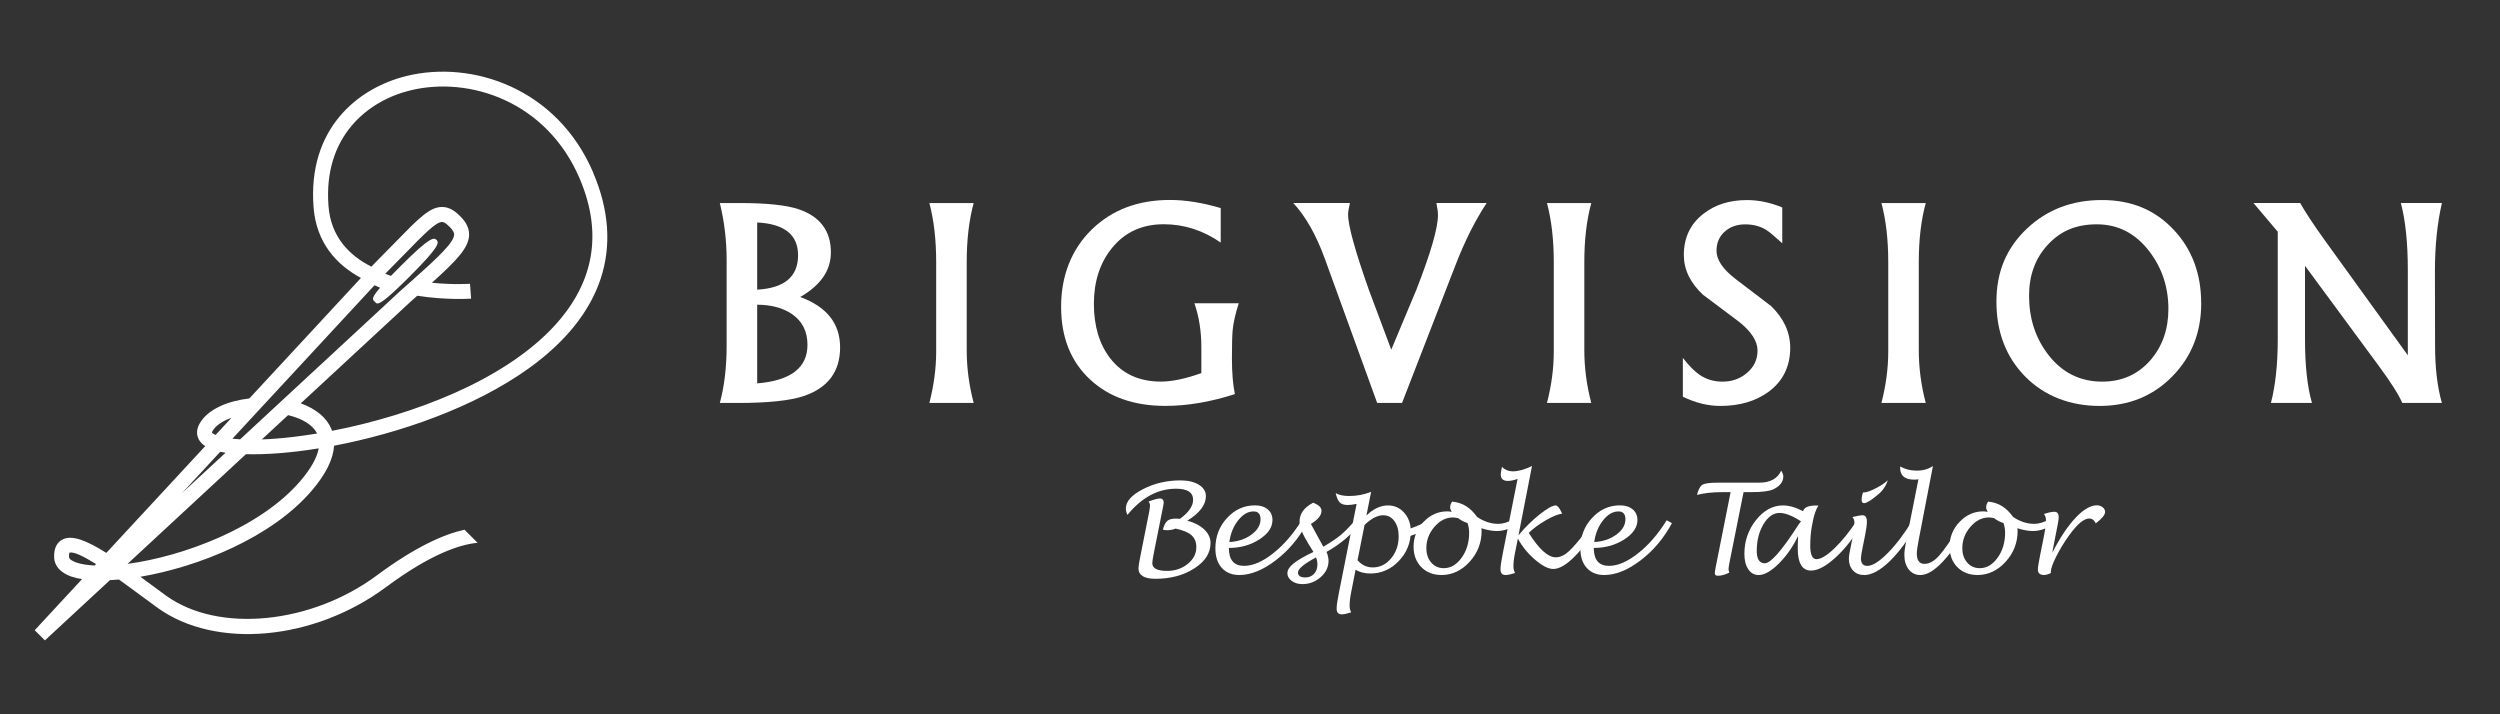 <?xml version="1.0" encoding="UTF-8"?>
<svg id="_レイヤー_1" data-name="レイヤー_1" xmlns="http://www.w3.org/2000/svg" version="1.1" viewBox="0 0 700 200">
  <rect x="0" y="0" width="700" height="200" fill="#333333" stroke="none"/>
  <!-- Generator: Adobe Illustrator 29.7.1, SVG Export Plug-In . SVG Version: 2.1.1 Build 8)  -->
  <defs>
    <style>
      .st0 {
        fill: none;
      }

      .st1 {
        fill: #fff;
      }
    </style>
  </defs>
  <g>
    <path class="st1" d="M235.23,97.27c0,6.76-3.38,11.3-10.14,13.61-3.87,1.3-10.03,1.95-18.49,1.95h-5.05c1.27-4.64,1.91-10.01,1.91-16.1v-23.9c0-5.49-.64-10.82-1.91-15.98h5.53c7.53,0,13.02.57,16.46,1.71,6.07,2.04,9.11,6.08,9.11,12.12,0,5.03-2.86,9.19-8.59,12.48,7.45,2.73,11.17,7.44,11.17,14.13ZM223.46,71.47c0-5.73-3.82-8.79-11.45-9.18v18.81c7.63-.42,11.45-3.63,11.45-9.62ZM226.09,96.55c0-3.78-1.47-6.67-4.4-8.65-2.51-1.7-5.73-2.56-9.68-2.58v22.03c9.38-.77,14.08-4.37,14.08-10.79Z"/>
    <path class="st1" d="M272.63,112.83h-12.41c1.27-4.93,1.91-9.73,1.91-14.39v-25.05c0-6.28-.64-11.8-1.91-16.54h12.41c-1.3,4.75-1.95,10.26-1.95,16.54v24.65c0,4.93.65,9.86,1.95,14.79Z"/>
    <path class="st1" d="M346.85,84.91c-.93,2.89-1.5,5.42-1.71,7.59-.13,1.35-.2,3.99-.2,7.91s.28,7.37.83,9.94c-6.84,2.2-13.33,3.3-19.48,3.3-8.69,0-15.68-2.43-20.95-7.28-5.49-5.04-8.23-11.86-8.23-20.48s2.88-16.1,8.63-21.67c5.67-5.49,12.95-8.23,21.83-8.23,4.35,0,9.09.76,14.23,2.27v9.66c-4.94-3.42-10.26-5.13-15.96-5.13-6.08,0-10.92,2.24-14.53,6.71-3.34,4.15-5.02,9.34-5.02,15.56s1.53,11.34,4.58,15.28c3.38,4.34,8.11,6.51,14.19,6.51,3.08,0,6.86-.79,11.32-2.38v-7.22c0-4.5-.65-8.61-1.95-12.34h12.41Z"/>
    <path class="st1" d="M416.27,56.84c-3.23,4.88-6.16,10.72-8.79,17.54l-14.91,38.45h-6.96l-14.63-40.32c-2.44-6.71-5.39-11.93-8.87-15.67h15.87c-.34,1.43-.52,2.51-.52,3.22,0,3.08,1.94,10.1,5.81,21.07l6.28,16.78c2.36-5.65,4.72-11.28,7.08-16.9,4-10.26,6-17.19,6-20.8,0-.8-.15-1.92-.44-3.38h14.08Z"/>
    <path class="st1" d="M445.56,112.83h-12.41c1.27-4.93,1.91-9.73,1.91-14.39v-25.05c0-6.28-.64-11.8-1.91-16.54h12.41c-1.3,4.75-1.95,10.26-1.95,16.54v24.65c0,4.93.65,9.86,1.95,14.79Z"/>
    <path class="st1" d="M501.26,97.37c0,5.22-2.01,9.32-6.04,12.32-3.63,2.65-8.14,3.97-13.52,3.97-3.47,0-6.97-.86-10.5-2.58v-10.86c1.75,2.23,3.33,3.82,4.74,4.77,1.86,1.25,3.98,1.87,6.37,1.87,2.63,0,4.89-.8,6.77-2.38,2.02-1.67,3.03-3.79,3.03-6.36s-1.78-5.39-5.34-8.14l-9.96-7.47c-3.56-3.34-5.34-7.05-5.34-11.12,0-4.79,1.79-8.61,5.37-11.44,3.29-2.62,7.38-3.93,12.29-3.93,3.29,0,6.59.69,9.9,2.07v10.02c-2.21-2.01-3.75-3.29-4.62-3.82-1.65-.98-3.57-1.47-5.78-1.47s-4.17.66-5.66,1.99c-1.57,1.38-2.35,3.18-2.35,5.4,0,2.54,1.78,5.18,5.34,7.91l9.96,7.59c3.56,3.47,5.34,7.36,5.34,11.68Z"/>
    <path class="st1" d="M539.21,112.83h-12.41c1.27-4.93,1.91-9.73,1.91-14.39v-25.05c0-6.28-.64-11.8-1.91-16.54h12.41c-1.3,4.75-1.95,10.26-1.95,16.54v24.65c0,4.93.65,9.86,1.95,14.79Z"/>
    <path class="st1" d="M616.34,84.91c0,8.17-2.7,15-8.11,20.5-5.41,5.5-12.19,8.25-20.36,8.25s-15.41-2.74-20.8-8.21c-5.38-5.47-8.07-12.47-8.07-20.97s2.86-15.11,8.59-20.52c5.65-5.3,12.63-7.95,20.95-7.95s14.9,2.78,20.12,8.35c5.12,5.46,7.67,12.31,7.67,20.56ZM607.15,86.54c0-6.11-1.77-11.48-5.3-16.11-3.88-5.08-8.79-7.62-14.74-7.62s-10.27,1.95-13.83,5.83c-3.43,3.76-5.14,8.48-5.14,14.17,0,6.35,1.78,11.84,5.34,16.47,3.88,5.05,8.93,7.58,15.14,7.58,5.55,0,10.08-2.04,13.59-6.11,3.29-3.86,4.94-8.6,4.94-14.21Z"/>
    <path class="st1" d="M683.73,112.83h-11.09c-1-2.33-3.24-5.84-6.7-10.54l-20.54-27.87v20.6c0,7.37.65,13.31,1.95,17.81h-11.49c1.27-4.93,1.91-10.87,1.91-17.81v-30.14l-6.8-8.03h13.08c1.48,2.62,3.75,6.07,6.82,10.34l23.32,32.29v-23.82c0-7.63-.65-13.9-1.95-18.81h11.49c-1.3,5.7-1.95,12.03-1.95,19.01l.04,20.99c0,6.23.64,11.56,1.91,15.98Z"/>
  </g>
  <path class="st0" d="M82.08,122.34c2.21-.26,4.45-.58,6.71-.95-.31-.63-.75-1.22-1.29-1.77-1.51-1.51-3.89-2.67-6.83-3.38l-7.34,6.8c2.52-.09,5.42-.31,8.75-.7Z"/>
  <path class="st0" d="M84.19,134.58c2.88-3.38,4.58-6.43,5.06-9.04-7.73,1.26-14.76,1.79-20.38,1.63l-33.15,30.71c15.45-2.06,37.17-10.03,48.48-23.3Z"/>
  <path class="st0" d="M59.5,120.7c-.13.23-.16.37-.16.4.09.19.42.44,1.01.69l4.46-4.82c-2.53.92-4.46,2.2-5.32,3.73Z"/>
  <path class="st0" d="M110.55,67.96c6.68-6.85,9.73-9.97,13.19-10,2.25-.01,3.93,1.41,5,2.49l.09.09c1.11,1.11,2.57,2.86,2.5,5.28-.11,3.49-3.22,6.88-10.42,13.36,5.98.61,10.54.3,10.67.29l.31,4.16c-.17.01-6.9.46-15.07-.81-.58.51-1.18,1.04-1.8,1.59l-30.82,28.54c4.16,1.49,7.17,3.93,8.52,7.07.09.2.17.41.25.62,11.75-2.27,23.72-5.93,34.04-10.49,19.16-8.45,49.21-27.52,35.23-60.2-9.22-21.55-30.85-28.69-47.45-24.61-12.04,2.96-24.36,13.02-22.85,32.4.67,8.55,5.73,13.77,12.02,16.95l.68-.73c2.28-2.28,4.21-4.26,5.89-5.99Z"/>
  <path class="st1" d="M67.24,122.99c-.78-.05-1.5-.11-2.15-.18h0c.67.08,1.39.14,2.15.18h0Z"/>
  <path class="st1" d="M61.67,126.5l.07-.08"/>
  <path class="st1" d="M166.09,48.3c-10.13-23.68-33.97-31.52-52.28-27.02-13.7,3.37-27.72,14.8-26.01,36.77.78,9.91,6.34,16.02,13.26,19.78l-31.24,33.73c-5.93.7-11.61,2.92-13.96,7.09-1.15,2.06-.86,4.19.84,5.69.22.2.48.39.77.57l-27.7,29.9c-5.56-3.51-9.67-5.13-12.32-3.72-1.12.6-2.42,1.94-2.29,5.01.04.87.33,2.2,1.55,3.41.73.73,1.79,1.42,3.32,1.95.86.29,1.85.52,2.95.69l-13.26,14.31,2.85,2.85,18.21-16.87c.82-.04,1.66-.09,2.52-.17,2.27,1.62,4.37,3.17,5.88,4.29,1.79,1.33,3.49,2.59,5.03,3.69,16.26,11.62,43.7,9.11,63.82-5.82,12.51-9.28,20.71-11.99,25.7-12.45l-3.67-3.67c-5.79,1.29-13.78,4.81-24.52,12.78-18.42,13.68-44.3,16.21-58.91,5.78-1.52-1.08-3.2-2.34-4.97-3.64-.8-.6-1.59-1.17-2.35-1.74,16.12-2.74,36.71-10.89,48.04-24.18,3.9-4.58,5.97-8.76,6.19-12.51,18.1-3.45,39.09-10.61,54.44-21.61,20.81-14.93,27.06-33.9,18.1-54.86ZM26.5,158.35c-2.02-.11-3.76-.38-5.11-.84-.75-.26-2.03-.81-2.06-1.59-.03-.82.1-1.13.09-1.14,1.09-.46,4.05,1.03,7.47,3.16l-.39.42ZM65.09,122.82l6.71-7.25,3.89-4.2,29.16-31.49c.49.22,1.03.45,1.57.68-2.75,3.21-2.02,3.38-1.49,3.91.6.6.74,1.49,5.55-2.96.97-.9,2.13-2.01,3.52-3.39.3-.3.62-.61.94-.94,8.12-8.12,8.04-9.25,7.29-10.01-.75-.75-1.89-.83-10.01,7.29-.94.94-1.76,1.78-2.5,2.53-.09.09-.17.18-.25.26-.42-.14-.97-.35-1.6-.61.07-.07.13-.13.2-.2,2.06-2.06,3.87-3.92,5.46-5.55,5.13-5.26,8.51-8.73,10.23-8.74.33,0,.9.13,2.03,1.26l.09.09c1.16,1.16,1.29,1.78,1.28,2.2-.07,2.2-4.56,6.43-11.64,12.72-1.04.92-2.14,1.89-3.28,2.9l-.53.49-32.32,29.94-4.08,3.78-8.07,7.48h0c-.76-.04-1.48-.1-2.15-.17h0ZM80.66,116.24c2.94.7,5.31,1.86,6.83,3.38.55.55.98,1.14,1.29,1.77-2.26.37-4.5.69-6.71.95-3.33.39-6.23.61-8.75.7l7.34-6.8ZM59.5,120.7c.86-1.52,2.78-2.81,5.32-3.73l-4.46,4.82c-.59-.25-.92-.49-1.01-.69,0-.03.03-.17.16-.4ZM61.67,126.5c.47.1.96.19,1.48.27l-12.2,11.3,10.72-11.57ZM84.19,134.58c-11.31,13.26-33.03,21.24-48.48,23.3l33.15-30.71c5.62.16,12.65-.37,20.38-1.63-.47,2.61-2.18,5.66-5.06,9.04ZM127.03,110.14c-10.32,4.56-22.29,8.22-34.04,10.49-.07-.21-.16-.42-.25-.62-1.35-3.14-4.36-5.58-8.52-7.07l30.82-28.54c.62-.55,1.21-1.07,1.8-1.59,8.16,1.28,14.9.82,15.07.81l-.31-4.16c-.13,0-4.69.32-10.67-.29,7.2-6.47,10.31-9.87,10.42-13.36.07-2.42-1.39-4.17-2.5-5.28l-.09-.09c-1.07-1.07-2.76-2.5-5-2.49-3.45.02-6.51,3.15-13.19,10-1.69,1.73-3.62,3.71-5.89,5.99l-.68.73c-6.29-3.18-11.35-8.4-12.02-16.95-1.51-19.37,10.81-29.44,22.85-32.4,16.6-4.08,38.23,3.06,47.45,24.61,13.98,32.68-16.07,51.75-35.23,60.2Z"/>
  <g>
    <g>
      <path class="st1" d="M315.69,144.17c-.3-.63-.45-1.22-.45-1.79,0-1.97,1.59-3.77,4.78-5.41,3.19-1.64,6.69-2.46,10.5-2.46,2.13,0,3.85.41,5.16,1.22,1.31.81,1.97,1.88,1.97,3.19,0,2.44-1.74,4.73-5.2,6.87,2.03.55,3.62,1.38,4.77,2.49,1.15,1.11,1.73,2.37,1.73,3.78,0,2.77-1.51,5.13-4.52,7.08-3.01,1.95-6.66,2.92-10.94,2.92-3.15,0-4.72-.99-4.72-2.97,0-.47.17-1.57.52-3.3l2.42-12.18c.19-.97.29-1.67.29-2.08s-.14-.77-.41-1.1c1.51-.57,2.57-.86,3.18-.86.71,0,1.07.41,1.07,1.22,0,.21-.19,1.22-.57,3.03l-2.25,11.3c-.25,1.31-.38,2.16-.38,2.56,0,1.44,1.37,2.17,4.12,2.17,2.26,0,4.19-.65,5.8-1.95,1.61-1.3,2.41-2.86,2.41-4.69,0-1.42-.45-2.53-1.34-3.34-.89-.8-2.38-1.42-4.47-1.86-.74.3-1.56.45-2.44.45-.3,0-.67-.05-1.12-.15.33-1.23.75-2.05,1.25-2.47.5-.42,1.3-.63,2.41-.63.29,0,.67.02,1.15.05,2.44-1.79,3.66-3.56,3.66-5.31,0-2.07-1.58-3.11-4.74-3.11-5.12,0-9.66,2.45-13.64,7.33Z"/>
      <path class="st1" d="M344.08,153.42c0,3.35,1.42,5.02,4.26,5.02,2.46,0,5.18-1.17,8.14-3.51,2.97-2.34,5.64-5.43,8.02-9.26l1.46.81c-2.24,4.19-5.16,7.66-8.75,10.4-3.59,2.75-6.99,4.12-10.21,4.12-2.06,0-3.69-.66-4.89-1.99-1.2-1.33-1.8-3.14-1.8-5.45,0-3.32,1.08-6.16,3.26-8.52,2.17-2.36,4.78-3.54,7.84-3.54,1.48,0,2.66.37,3.55,1.12.89.74,1.33,1.74,1.33,2.99,0,2.05-1.23,3.86-3.7,5.44-2.47,1.58-5.3,2.37-8.51,2.37ZM344.22,151.77c2.39-.13,4.45-.81,6.16-2.06s2.57-2.68,2.57-4.32c0-1.46-.65-2.19-1.96-2.19-1.56,0-2.99.83-4.31,2.5-1.32,1.67-2.14,3.69-2.46,6.06Z"/>
      <path class="st1" d="M371.41,154.53c.39.87.58,1.7.58,2.49,0,1.75-.73,3.28-2.2,4.58-1.47,1.3-3.18,1.95-5.15,1.95-1.16,0-2.14-.3-2.95-.89-.81-.6-1.22-1.31-1.22-2.15,0-.89.56-1.8,1.68-2.71,1.12-.92,2.98-2,5.61-3.26l-1.37-2.22c-1.67-2.69-2.51-4.79-2.51-6.3,0-2.18,1.27-3.93,3.8-5.26,1.56.6,2.34,1.35,2.34,2.25,0,1.28-.99,2.51-2.97,3.69l1.96,3.61,1.53,2.78c2.19-1.31,3.84-2.42,4.95-3.36,1.11-.93,2.51-2.37,4.21-4.32l1.37.84c-2.46,3.3-5.67,6.06-9.64,8.28ZM368.49,156.07c-3.37,1.81-5.05,3.21-5.05,4.21,0,.94.68,1.41,2.04,1.41,1.01,0,1.83-.34,2.46-1.02.63-.68.94-1.56.94-2.64,0-.64-.13-1.29-.39-1.96Z"/>
      <path class="st1" d="M379.57,159.51l-1.25,6.36c-.29,1.43-.43,2.68-.43,3.74,0,.68.15,1.29.45,1.84-1.16.38-2.04.57-2.65.57-.95,0-1.43-.54-1.43-1.61,0-.84.19-2.21.57-4.1l5.02-25.22c-1,.21-1.83.31-2.51.31-1,0-1.73-.24-2.21-.71s-.86-1.36-1.14-2.65c.83.56,2.11.84,3.81.84,2.12,0,4.16-.39,6.12-1.17l-1.32,6.63c1.95-1.88,3.96-2.82,6.05-2.82,1.82,0,3.34.69,4.55,2.07,1.21,1.38,1.82,3.1,1.82,5.16,0,3.22-1.12,5.99-3.35,8.33-2.23,2.34-4.88,3.5-7.95,3.5-1.66,0-3.04-.36-4.14-1.07ZM380.11,156.85c1.16,1.35,2.58,2.03,4.26,2.03,2.01,0,3.73-.85,5.14-2.54s2.12-3.76,2.12-6.18c0-1.75-.4-3.17-1.2-4.26-.8-1.09-1.84-1.63-3.13-1.63-1.6,0-3.34.91-5.22,2.71l-1.97,9.88Z"/>
      <path class="st1" d="M414.8,147.91c.03.28.05.52.05.74,0,3.31-1.12,6.19-3.37,8.66-2.24,2.46-4.87,3.69-7.88,3.69-2.3,0-4.18-.74-5.63-2.21-1.45-1.47-2.17-3.38-2.17-5.73,0-2.67.94-4.98,2.81-6.94,1.87-1.96,4.08-2.94,6.62-2.94.39,0,.8.05,1.24.16-.29-.52-.43-.95-.43-1.31,0-.55.19-1.08.57-1.58,2.79.23,5.12,1.66,6.97,4.29,1.9,1.29,3.88,1.94,5.94,1.94,1.34,0,2.79-.45,4.34-1.36l.86,1.46c-1.82,1.27-3.69,1.91-5.6,1.91-1.27,0-2.71-.26-4.33-.79ZM410.91,146.45c-.95-.29-1.83-.74-2.63-1.37-.58-.12-1.07-.19-1.46-.19-1.95,0-3.67.88-5.18,2.63-1.51,1.75-2.26,3.75-2.26,5.99,0,1.63.46,2.96,1.37,4.01.91,1.05,2.08,1.57,3.51,1.57,1.94,0,3.6-.98,5-2.93,1.4-1.95,2.1-4.28,2.1-6.98,0-.94-.15-1.85-.45-2.73Z"/>
      <path class="st1" d="M425.01,150.77l-.82,4.09c-.29,1.43-.43,2.68-.43,3.75,0,.66.15,1.27.45,1.82-1.17.39-2.06.58-2.66.58-.94,0-1.41-.54-1.41-1.61,0-.84.19-2.2.57-4.11l4.21-21.2c-1.05.38-1.95.57-2.7.57-1.34,0-2.01-.6-2.01-1.8,0-.4.12-1.11.34-2.13.84.83,1.84,1.25,3.02,1.25,1.52,0,3.32-.5,5.39-1.49l-3.78,19.38c1.81-2.18,3.77-4.11,5.89-5.81,2.12-1.69,3.62-2.54,4.51-2.54.54,0,1.14.77,1.82,2.3-1.12.13-2.65.75-4.59,1.87-1.94,1.12-3.53,2.3-4.76,3.52,2.88,4.56,5.4,6.84,7.55,6.84,1.01,0,1.99-.36,2.96-1.09.97-.73,2.25-2.08,3.85-4.05,1.52-1.88,2.77-3.64,3.74-5.27l1.42.82c-2.08,3.84-4.29,6.94-6.61,9.3-2.32,2.36-4.33,3.55-6.03,3.55-1.4,0-3.1-.87-5.12-2.6-2.02-1.73-3.62-3.71-4.82-5.94Z"/>
      <path class="st1" d="M446.26,153.42c0,3.35,1.42,5.02,4.26,5.02,2.46,0,5.18-1.17,8.14-3.51,2.97-2.34,5.64-5.43,8.02-9.26l1.46.81c-2.24,4.19-5.16,7.66-8.75,10.4-3.59,2.75-6.99,4.12-10.21,4.12-2.06,0-3.69-.66-4.89-1.99-1.2-1.33-1.79-3.14-1.79-5.45,0-3.32,1.09-6.16,3.26-8.52,2.17-2.36,4.78-3.54,7.84-3.54,1.48,0,2.66.37,3.55,1.12.89.74,1.33,1.74,1.33,2.99,0,2.05-1.23,3.86-3.7,5.44-2.47,1.58-5.31,2.37-8.51,2.37ZM446.39,151.77c2.39-.13,4.45-.81,6.16-2.06,1.71-1.24,2.57-2.68,2.57-4.32,0-1.46-.65-2.19-1.96-2.19-1.56,0-2.99.83-4.31,2.5-1.32,1.67-2.14,3.69-2.46,6.06Z"/>
      <path class="st1" d="M488.2,137.8l-3.88,19.39c-.22,1.08-.33,1.78-.33,2.11s.07.66.22,1.03c-1.18.58-2.24.88-3.18.88-.6,0-.89-.24-.89-.72,0-.24.11-.95.34-2.13l4.09-20.56h-2.39c-2.71,0-5.06.26-7.02.77.38-1.52.89-2.47,1.53-2.85.64-.38,2.04-.57,4.21-.57h11.63c3.13,0,5.19-1.13,6.2-3.38.4.68.6,1.22.6,1.63,0,1.49-.92,2.69-2.76,3.59-1.11.54-3.21.81-6.31.81h-2.06Z"/>
      <path class="st1" d="M503.47,150.08c-1.47,3.04-3.28,5.61-5.42,7.74-2.15,2.12-4.02,3.19-5.62,3.19-1.22,0-2.19-.54-2.91-1.62-.73-1.08-1.09-2.52-1.09-4.32,0-3.58,1.09-6.74,3.26-9.46,2.17-2.73,4.69-4.09,7.54-4.09,1.73,0,3.6.54,5.62,1.62.3-1.07,1.51-1.6,3.64-1.6.14,0,.36,0,.67.02-.65,1-1.15,2.36-1.5,4.09l-.29,1.46c-.33,1.63-.5,3.53-.5,5.7,0,2.51.58,3.76,1.75,3.76,1.24,0,2.93-1.03,5.08-3.1,2.15-2.07,4.26-4.7,6.33-7.89l1.34.93c-2.12,3.78-4.54,6.93-7.27,9.46-2.73,2.52-5.07,3.79-7.02,3.79-2.47,0-3.71-2.06-3.71-6.18,0-.86.03-2.01.1-3.47ZM504.27,145.97c-2.41-1.57-4.41-2.35-6-2.35-1.73,0-3.23,1.05-4.49,3.15-1.26,2.1-1.89,4.59-1.89,7.48,0,2.31.76,3.47,2.27,3.47,1.64,0,4.78-3.6,9.41-10.79.06-.09.29-.41.71-.96Z"/>
      <path class="st1" d="M536.94,146.52c-2.59,4.54-5.2,8.09-7.85,10.65-2.65,2.56-5.02,3.84-7.13,3.84-1.28,0-2.32-.42-3.1-1.25-.78-.84-1.18-1.94-1.18-3.3,0-.52.11-1.33.34-2.46l.38-1.89c.56-2.73.84-4.64.84-5.74,0-.65-.19-1.18-.58-1.6,1.49-.34,2.42-.51,2.8-.51.85,0,1.27.6,1.27,1.78,0,.88-.17,2.15-.5,3.79l-.67,3.35c-.33,1.61-.5,2.66-.5,3.14,0,1.42.6,2.13,1.8,2.13,1.43,0,3.34-1.2,5.72-3.61,2.38-2.41,4.69-5.46,6.92-9.16l1.43.84ZM521.66,137.87l.24.02c.77-.03,1.87-.42,3.31-1.16,1.44-.74,2.56-1.49,3.37-2.26-.5,1.58-1.4,2.9-2.68,3.97-1.95,1.63-3.26,2.44-3.95,2.44-.46,0-.69-.28-.69-.84,0-.8.13-1.52.4-2.16Z"/>
      <path class="st1" d="M551.22,146.58c-2.37,4.5-4.75,8.03-7.15,10.59-2.39,2.56-4.51,3.84-6.36,3.84-1.34,0-2.42-.52-3.25-1.55-.82-1.04-1.24-2.39-1.24-4.06,0-.94.17-2.27.52-3.99l3.42-17.21c-.45.07-.84.1-1.17.1-2.63,0-3.95-1.1-3.95-3.3v-.39c1.37.78,2.93,1.17,4.65,1.17s3.24-.43,4.53-1.29l-3.98,20.66c-.36,1.86-.53,3.13-.53,3.83,0,1.94.71,2.9,2.13,2.9s2.76-.78,4.15-2.33c1.39-1.55,3.67-4.86,6.84-9.92l1.37.95Z"/>
      <path class="st1" d="M564.88,147.91c.03.28.05.52.05.74,0,3.31-1.12,6.19-3.37,8.66-2.24,2.46-4.87,3.69-7.88,3.69-2.3,0-4.18-.74-5.63-2.21-1.45-1.47-2.17-3.38-2.17-5.73,0-2.67.94-4.98,2.81-6.94,1.87-1.96,4.08-2.94,6.62-2.94.39,0,.8.05,1.24.16-.29-.52-.43-.95-.43-1.31,0-.55.19-1.08.57-1.58,2.79.23,5.12,1.66,6.97,4.29,1.9,1.29,3.88,1.94,5.94,1.94,1.34,0,2.79-.45,4.34-1.36l.86,1.46c-1.82,1.27-3.69,1.91-5.6,1.91-1.27,0-2.71-.26-4.33-.79ZM560.98,146.45c-.95-.29-1.83-.74-2.63-1.37-.58-.12-1.07-.19-1.46-.19-1.95,0-3.67.88-5.18,2.63-1.51,1.75-2.26,3.75-2.26,5.99,0,1.63.46,2.96,1.37,4.01.91,1.05,2.08,1.57,3.51,1.57,1.94,0,3.6-.98,5-2.93,1.4-1.95,2.1-4.28,2.1-6.98,0-.94-.15-1.85-.45-2.73Z"/>
      <path class="st1" d="M574.24,160.45c-.78.37-1.41.55-1.88.55-1.17,0-1.76-.52-1.76-1.55,0-.53.21-1.84.62-3.93l.86-4.28c.53-2.54.79-4.43.79-5.65,0-.66-.19-1.22-.57-1.67,1.2-.41,2.18-.62,2.94-.62.8,0,1.2.51,1.2,1.53,0,.63-.29,2.28-.85,4.96l-.97,5c2.16-4.2,4.34-7.47,6.53-9.8,2.19-2.33,4.18-3.5,5.96-3.5.63,0,1.17.18,1.63.54.46.36.69.8.69,1.31,0,.8-.87,1.87-2.61,3.2-.43-.91-1.05-1.36-1.85-1.36-1.45,0-3.31,1.55-5.56,4.64-1.39,1.92-2.61,3.91-3.64,5.95-1.03,2.04-1.54,3.5-1.54,4.37l.02.29Z"/>
    </g>
    <path class="st1" d="M393.78,150.37l-.49-1.89c1.35-.35,5.17-1.59,6.65-3.07l1.38,1.38c-2.16,2.16-7.32,3.52-7.54,3.58Z"/>
  </g>
</svg>